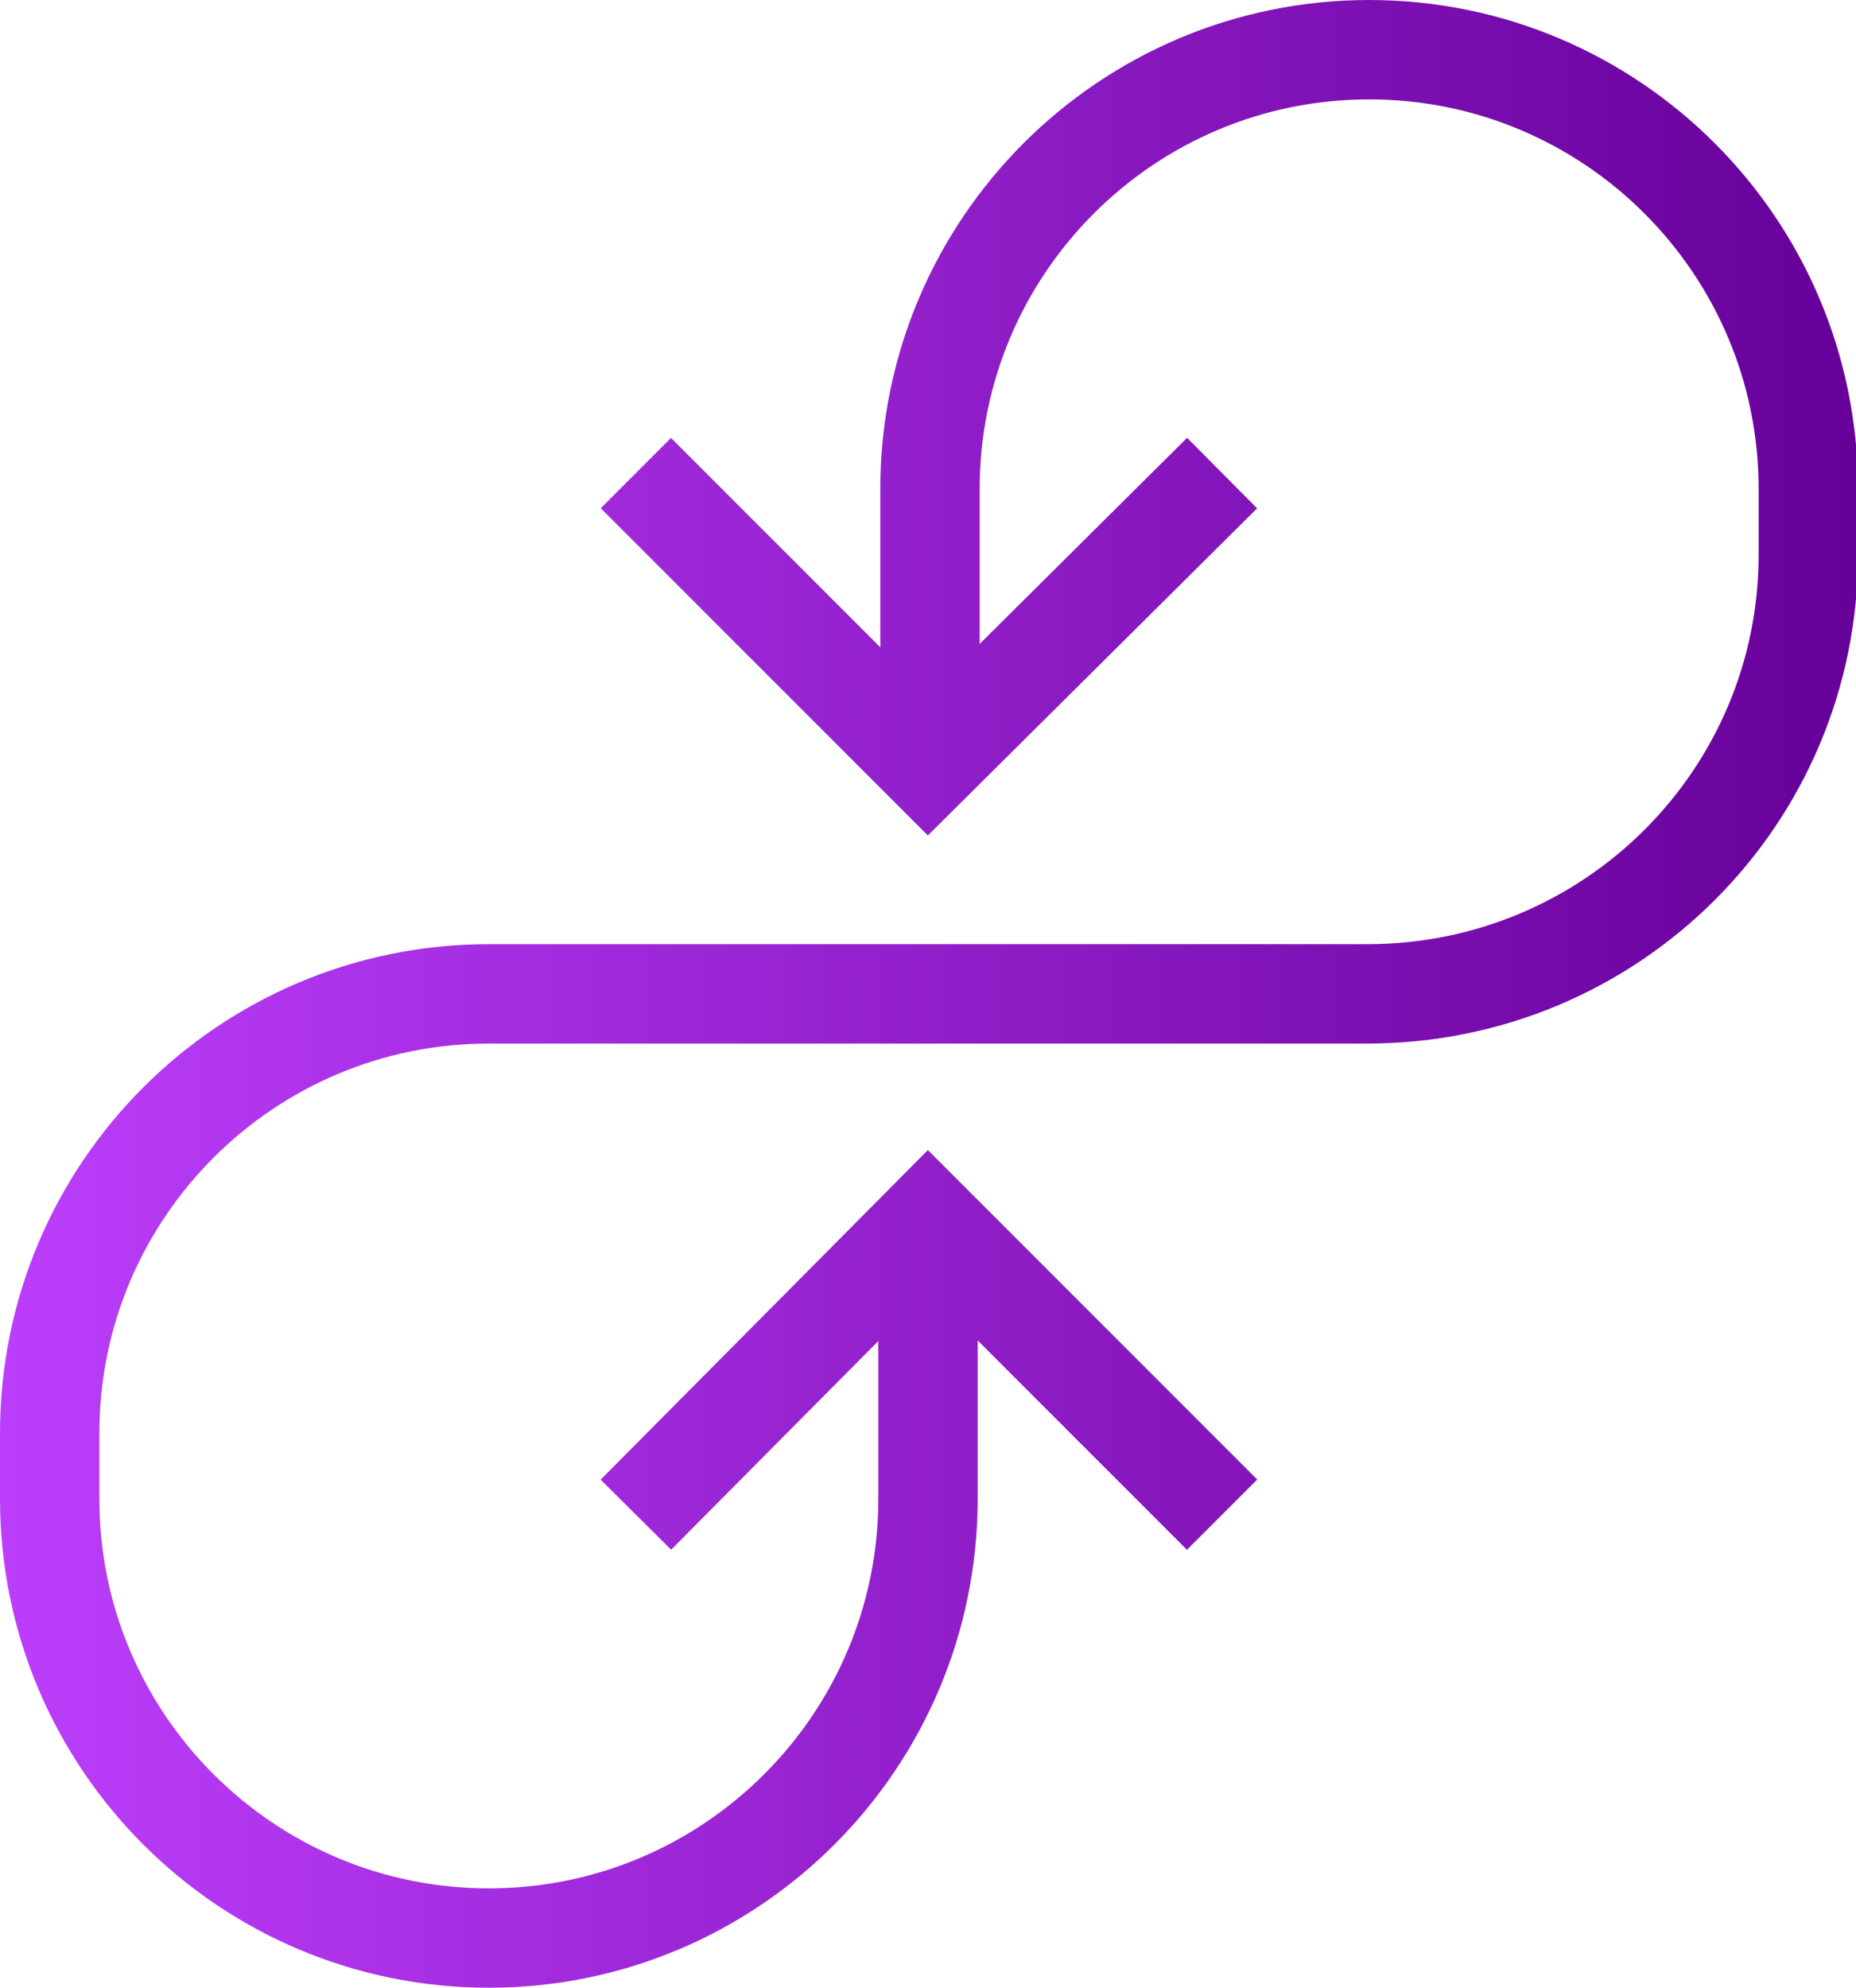 <?xml version="1.0" encoding="utf-8"?>
<!-- Generator: Adobe Illustrator 26.2.1, SVG Export Plug-In . SVG Version: 6.00 Build 0)  -->
<svg version="1.1" id="Layer_1" xmlns="http://www.w3.org/2000/svg" xmlns:xlink="http://www.w3.org/1999/xlink" x="0px" y="0px"
	 viewBox="0 0 93.4 100" style="enable-background:new 0 0 93.4 100;" xml:space="preserve">
<style type="text/css">
	.st0{fill:none;stroke:url(#SVGID_1_);stroke-width:5;stroke-miterlimit:10;}
</style>
<g id="a">
</g>
<g id="b">
	<g id="c">
		
			<linearGradient id="SVGID_1_" gradientUnits="userSpaceOnUse" x1="1.000214e-02" y1="49.9" x2="93.45" y2="49.9" gradientTransform="matrix(1 0 0 -1 0 99.89)">
			<stop  offset="0" style="stop-color:#BC3EFB"/>
			<stop  offset="1" style="stop-color:#660099"/>
		</linearGradient>
		<path class="st0" d="M61.5,23.8L46.7,38.5L32,23.8 M46.7,61.5v13.9c0,12.2-9.9,22.1-22.1,22.1l0,0c-12.2,0-22.1-9.9-22.1-22.1
			v-3.3C2.5,59.9,12.4,50,24.6,50h44.2C81.1,50,91,40.1,91,27.9v-3.3c0-12.2-9.9-22.1-22.1-22.1l0,0c-12.2,0-22.1,9.9-22.1,22.1
			v13.9 M61.5,76.2L46.7,61.4L32,76.2"/>
	</g>
</g>
</svg>
